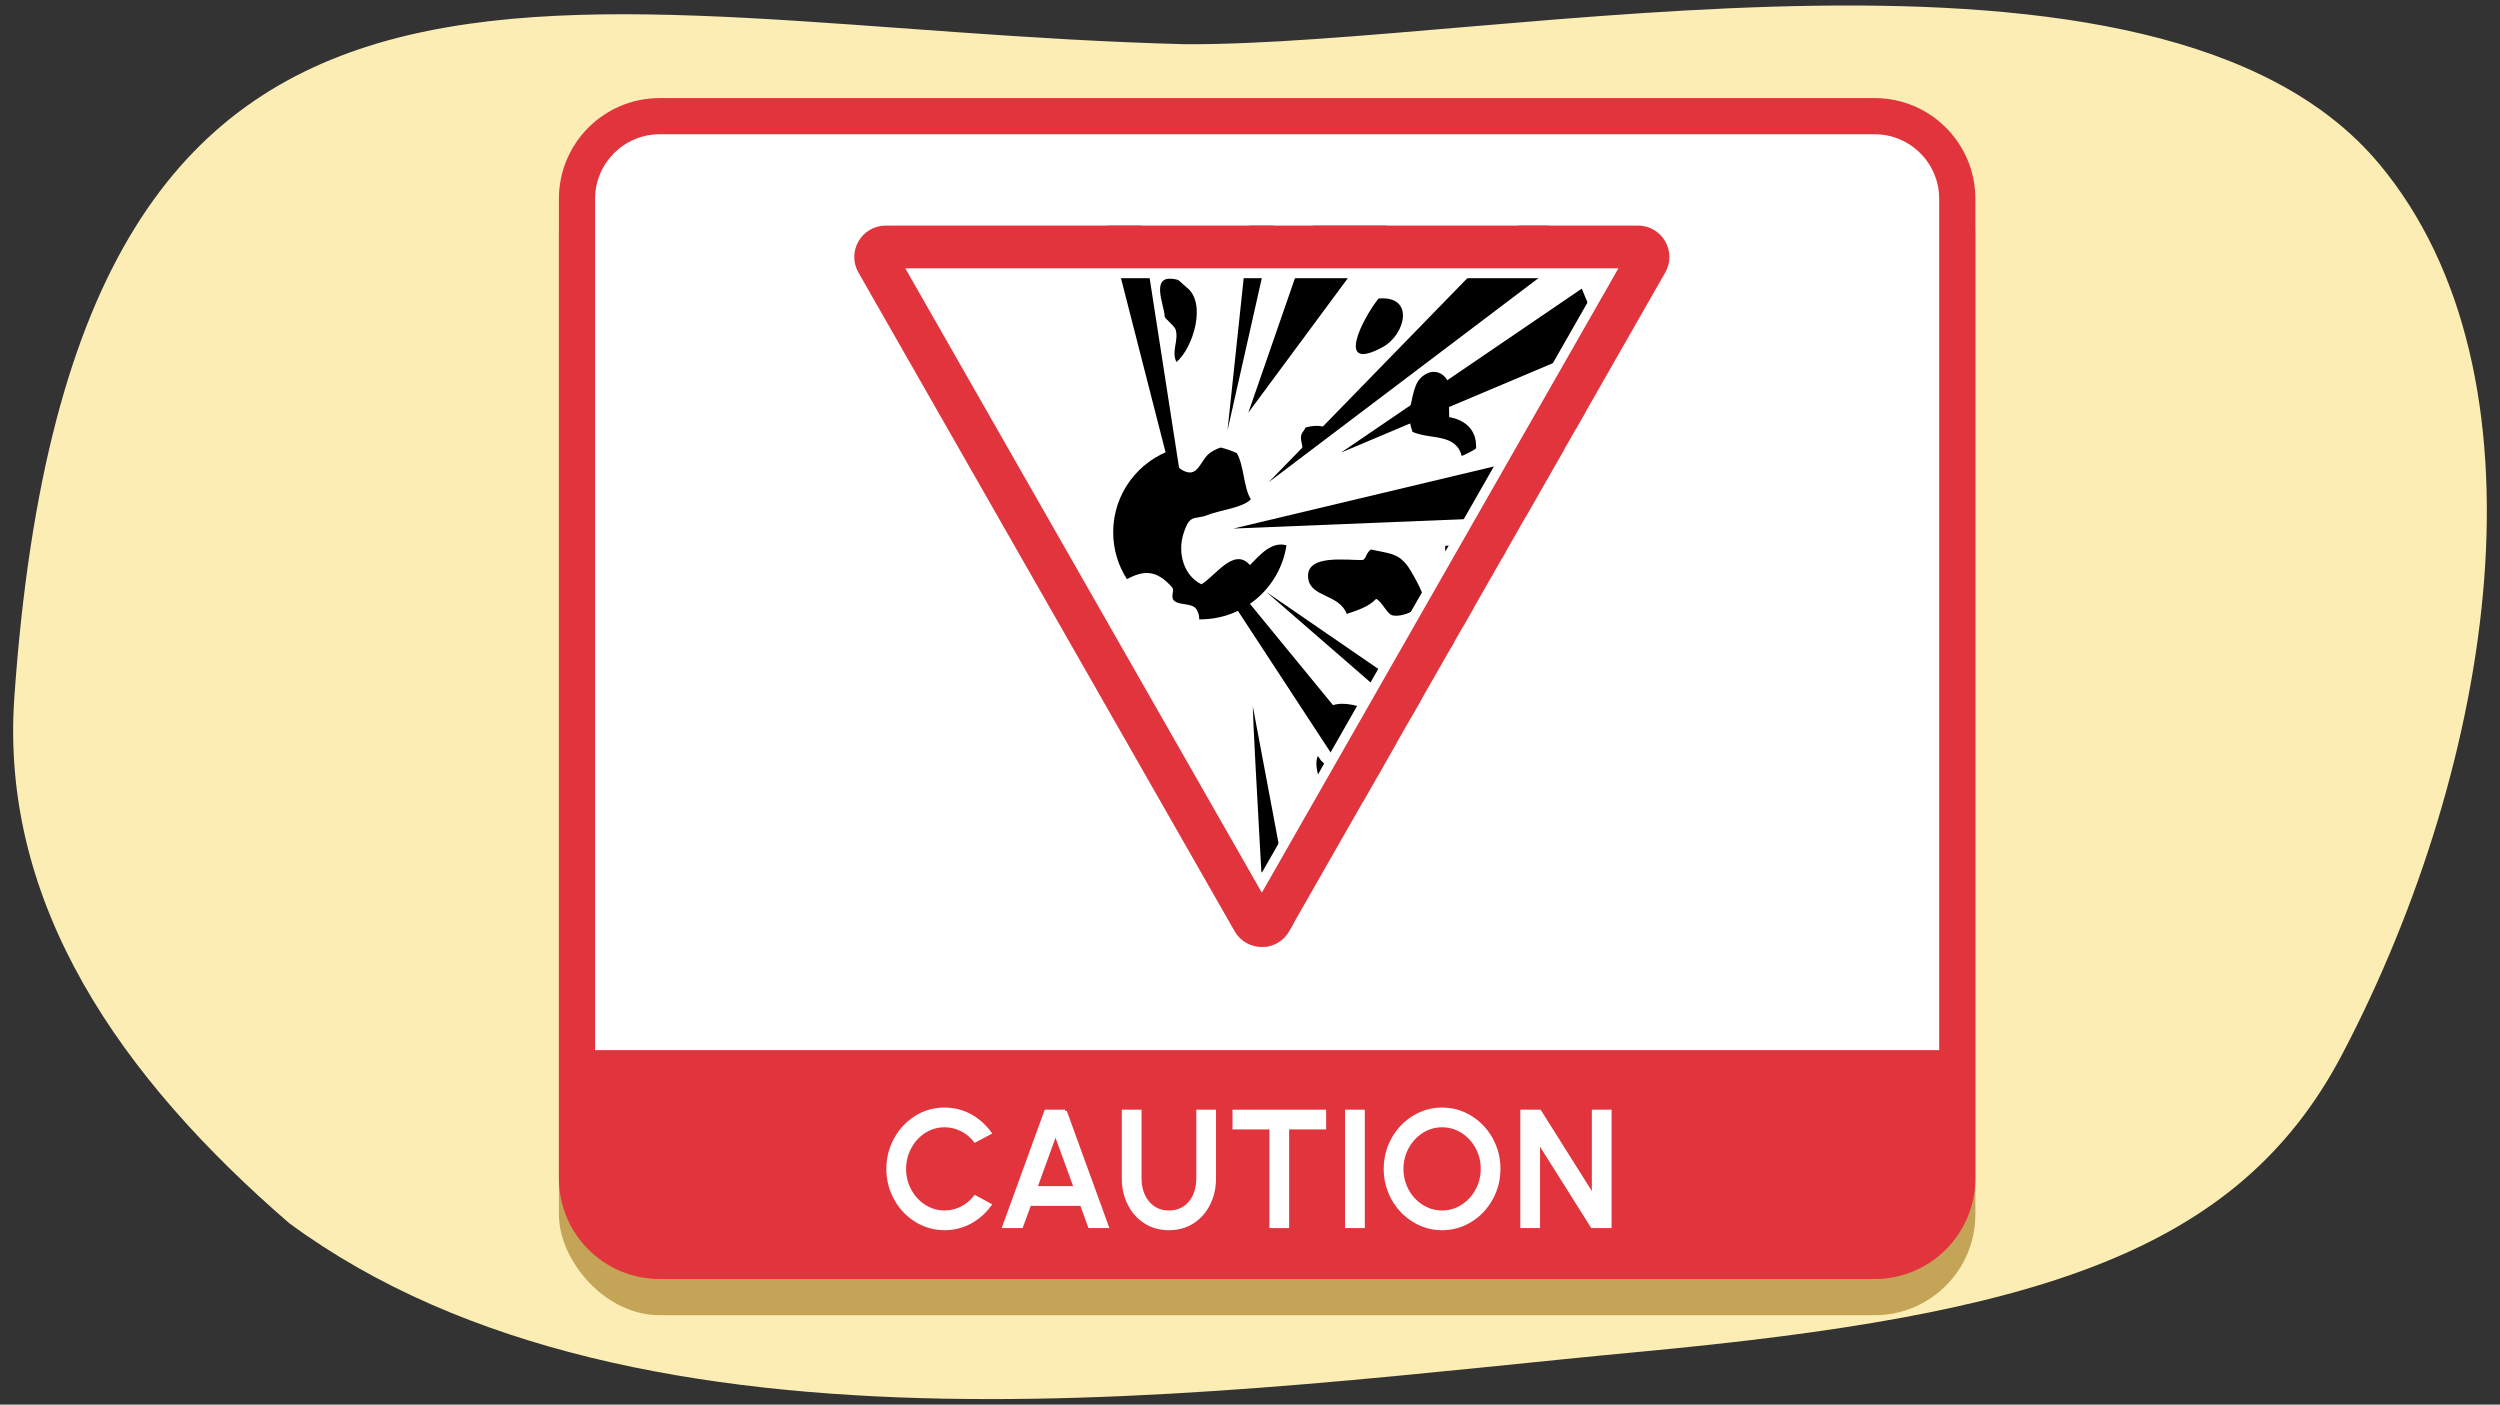 <?xml version="1.0" encoding="UTF-8"?><svg id="Layer_1" xmlns="http://www.w3.org/2000/svg" width="760" height="427" xmlns:xlink="http://www.w3.org/1999/xlink" viewBox="0 0 760 427"><rect x="0" y="0" width="760" height="427" fill="#333333" stroke="none"/><defs><style>.cls-1{fill:none;}.cls-2,.cls-3{fill:#fff;}.cls-4{fill:#fcedb4;}.cls-5{fill:#c4a558;}.cls-6{fill:#e2343d;}.cls-7{clip-path:url(#clippath-1);}.cls-3{stroke:#fff;stroke-miterlimit:10;}</style><clipPath id="clippath-1"><path class="cls-1" d="M506.232,82.848l-114.352,200.232c-3.661,6.41-12.903,6.41-16.564,0l-114.352-200.232c-3.631-6.358,.96-14.267,8.282-14.267h228.704c7.322,0,11.913,7.909,8.282,14.267Z"/></clipPath></defs><path class="cls-4" d="M712.038,320.482c46.632-88.917,64.757-206.553,11.223-270.664C656.307-30.365,454.062,13.932,360.34,13.444,170.032,8.616,22.619-50.999,4.35,212.135-.023,275.116,36.846,327.698,87.913,371.841c106.626,78.471,285.871,50.76,410.873,39.078,119.466-11.165,181.406-29.713,213.252-90.437Z"/><g><rect class="cls-5" x="169.906" y="40.818" width="430.608" height="359.004" rx="30.622" ry="30.622"/><g><rect class="cls-2" x="175.406" y="35.318" width="419.608" height="348.004" rx="25.122" ry="25.122"/><path class="cls-6" d="M569.892,40.818c10.82,0,19.622,8.802,19.622,19.622V358.2c0,10.82-8.802,19.622-19.622,19.622H200.528c-10.82,0-19.622-8.802-19.622-19.622V60.44c0-10.82,8.802-19.622,19.622-19.622h369.364m0-11H200.528c-16.912,0-30.622,13.71-30.622,30.622V358.2c0,16.912,13.71,30.622,30.622,30.622h369.364c16.912,0,30.622-13.71,30.622-30.622V60.44c0-16.912-13.71-30.622-30.622-30.622h0Z"/></g><path class="cls-2" d="M506.232,82.848l-114.352,200.232c-3.661,6.41-12.903,6.41-16.564,0l-114.352-200.232c-3.631-6.358,.96-14.267,8.282-14.267h228.704c7.322,0,11.913,7.909,8.282,14.267Z"/><g class="cls-7"><g><path d="M379.986,171.775c-4.882-5.55-10.441,3.306-14.765,5.848-5.442-2.702-7.198-9.536-5.527-15.098,1.994-6.633,3.333-4.321,7.46-5.979,3.744-1.504,10.609-2.13,13.127-4.785-2.195-3.159-2.11-10.495-4.315-14.024-1.549-.714-3.178-1.283-4.872-1.689-.866,.264-1.844,.72-2.969,1.427-3.351,2.104-3.724,8.384-8.864,5.35-1.972-1.164-2.289-3.68-2.562-6.215-10.615,3.452-18.289,13.42-18.289,25.186,0,5.254,1.537,10.147,4.176,14.266,5.137-2.748,8.977-2.923,13.766,2.524,.753,.856-.572,2.855,.502,3.952,1.591,1.626,5.587,.622,6.88,2.724,.678,1.103,.895,2.107,.807,3.011,.119,.002,.236,.009,.356,.009,13.278,0,24.272-9.771,26.188-22.515-4.464-1.225-7.867,2.691-11.098,6.007Z"/><polygon points="332.731 53.144 355.416 141.734 359.644 149.998 343.948 48.798 332.731 53.144"/><polygon points="373.152 130.887 385.838 11.728 398.549 18.181 373.152 130.887"/><polygon points="379.495 125.45 411.933 31.872 437.488 47.068 379.495 125.45"/><polygon points="385.66 146.603 466.328 63.757 478.114 76.667 385.66 146.603"/><polygon points="407.657 137.593 480.856 87.745 487.56 103.872 407.657 137.593"/><polygon points="374.968 160.678 518.959 126.359 521.943 154.709 374.968 160.678"/><polygon points="517.486 174.926 450.195 174.228 514.516 188.544 517.486 174.926"/><polygon points="506.825 197.944 399.375 174.097 506.173 212.925 506.825 197.944"/><polygon points="494.035 221.549 429.786 188.88 486.874 230.563 494.035 221.549"/><polygon points="470.295 238.607 384.971 179.963 462.404 247.183 470.295 238.607"/><path d="M372.422,179.73l64.021,97.829s15.405-7.898,11.955-11.202-74.468-90.194-74.468-90.194l-1.507,3.567Z"/><path d="M360.728,87.356l-2.528-2.23c-9.236-2.62-4.142,7.786-4.15,11.015-.002,.758,3,2.829,3.36,4.101,.972,3.434-1.404,6.446,.23,9.832,5.009-4.225,9.332-17.942,3.088-22.719Z"/><path class="cls-1" d="M387.651,145.756c-6.634-.737-1.836,7.796,1.927,5.284,2.822-1.883,.841-7.547-1.927-8.269"/><path d="M428.54,124.682c1.308-6.321,1.719-9.552,5.502-11.247,3.027-1.356,6.438,.999,6.43,4.316-.008,3.024-.018,6.055,.084,9.059,5.043,.841,8.183,4.094,8.162,8.644,.087,.348,.038,.681-.149,1.001-.589,.459-3.558,1.963-4.212,2.16-1.832-6.999-9.552-4.896-14.94-7.331-.533-1.535-1.107-3.469-.876-5.11"/><path d="M414.432,170.219c-4.586,.258-18.021-2.091-16.698,5.856,.921,5.531,9.423,4.54,11.68,10.561,3.168-1.088,6.612-2.104,8.942-4.591,1.924,1.005,3.211,4.519,4.879,4.998,2.543,.73,8.607-1.409,9.471-4.924,.373-1.517-3.934-9.048-5.121-10.494-2.917-3.552-5.403-3.367-10.858-4.577-.849,.665-1.247,1.464-1.679,2.482"/><path d="M447.415,164.67c-2.592,.761-5.381,1.101-8.027,1.273-1.277,6.906,14.326,3.828,18.853,3.855-.174-5.659-6.847-4.989-10.123-5.915"/><path d="M476.379,119.838c-4.33,4.058-7.89,5.854-8.932,11.842,4.704-.075,9.505-1.206,14.205-1.432,1.241-4.511-.068-9.929-5.273-11.155"/><path d="M417.575,216.426s-15.656-7.71-16.319,4.104c7.037,.65,10.094,8.448,11.404,14.705,9.472-1.787,10.944,6.368,18.247,8.217,8.843-12.356-11.921-17.201-13.332-27.026Z"/><path d="M400.635,229.811c-1.701,3.599,1.81,10.486,3.535,14.333,.624-.369,1.04-.599,1.745-.702-.348-3.95-.961-9.418-4.344-12.251"/><path d="M449.163,189.45c3.548,7.16,5.788,9.329,3.338,16.377-2.327,6.695-5.794,9.011,1.77,15.504,6.371-3.58,13.592-10.572,13.908-18.619,.306-7.8-9.378-11.426-19.016-13.263Z"/><path d="M380.854,214.706c0,6.474,5.156,95.14,5.156,95.14l11.509-6.474-16.665-88.666Z"/><path d="M419.084,90.75c-4.635,5.702-13.562,22.865,1.306,14.736,6.87-3.756,9.819-15.694-1.306-14.736"/><path d="M396.856,129.983l-.395,.79c-1.736,1.942-.686,3.182-.445,5.765,2.471-.43,6.42-3.93,7.604-6.178-1.534-1.277-4.826-.991-6.764-.377Z"/></g></g><path class="cls-2" d="M486.817,84.581l-103.219,180.738-103.219-180.738h206.438m11.133-16h-228.704c-7.322,0-11.913,7.909-8.282,14.267l114.352,200.232c1.83,3.205,5.056,4.808,8.282,4.808s6.452-1.603,8.282-4.808l114.352-200.232c3.631-6.358-.96-14.267-8.282-14.267h0Z"/><path class="cls-6" d="M491.985,81.581l-108.387,189.787-108.387-189.787h216.774m5.965-13h-228.704c-7.322,0-11.913,7.909-8.282,14.267l114.352,200.232c1.83,3.205,5.056,4.808,8.282,4.808s6.452-1.603,8.282-4.808l114.352-200.232c3.631-6.358-.96-14.267-8.282-14.267h0Z"/><path class="cls-6" d="M568.64,382.371H201.781c-14.932,0-27.037-12.105-27.037-27.037v-36.104h420.931v36.104c0,14.932-12.105,27.037-27.037,27.037Z"/><g><path class="cls-3" d="M278.525,371.036c-2.624-1.625-4.724-3.824-6.248-6.598-1.55-2.774-2.324-5.824-2.324-9.098s.774-6.324,2.324-9.098c1.524-2.774,3.624-4.999,6.248-6.623,2.625-1.625,5.499-2.424,8.623-2.424,2.774,0,5.349,.65,7.748,1.924,2.375,1.3,4.374,3.074,5.999,5.299l-4.449,2.375c-1.125-1.425-2.499-2.549-4.124-3.375-1.649-.825-3.374-1.225-5.174-1.225-2.225,0-4.249,.6-6.123,1.774-1.875,1.2-3.35,2.799-4.424,4.824-1.101,2.024-1.65,4.199-1.65,6.548,0,2.375,.55,4.574,1.65,6.573,1.1,2.024,2.574,3.624,4.448,4.799,1.875,1.175,3.899,1.774,6.099,1.774,1.824,0,3.574-.425,5.199-1.25,1.624-.825,2.974-1.95,4.099-3.374l4.449,2.424c-1.625,2.225-3.624,3.999-5.999,5.273-2.399,1.275-4.974,1.925-7.748,1.925-3.124,0-5.998-.825-8.623-2.45Z"/><path class="cls-3" d="M323.822,337.845l12.722,34.991h-5.298l-2.45-6.749h-15.796l-2.475,6.749h-5.299l12.723-34.991h5.873Zm3.124,23.244l-6.073-16.671-6.049,16.671h12.122Z"/><path class="cls-3" d="M348.126,371.461c-2.1-1.35-3.724-3.199-4.874-5.524-1.149-2.324-1.725-4.874-1.725-7.698v-20.395h4.999v20.395c0,3.774,1.425,7.048,4.099,8.873,1.325,.925,2.899,1.375,4.725,1.375,3.698,0,6.423-1.949,7.798-5.074,.675-1.549,1.024-3.274,1.024-5.174v-20.395h4.999v20.395c0,2.825-.575,5.374-1.725,7.698-1.149,2.325-2.774,4.174-4.849,5.524-2.1,1.35-4.524,2.024-7.248,2.024s-5.149-.675-7.224-2.024Z"/><path class="cls-3" d="M402.646,342.843h-11.247v29.993h-4.999v-29.993h-11.222v-4.999h27.468v4.999Z"/><path class="cls-3" d="M409.4,337.845h4.999v34.991h-4.999v-34.991Z"/><path class="cls-3" d="M429.773,371.036c-2.649-1.625-4.748-3.849-6.298-6.623s-2.325-5.799-2.325-9.073,.775-6.324,2.325-9.098c1.55-2.774,3.648-4.974,6.298-6.598,2.625-1.625,5.499-2.449,8.623-2.449s5.999,.825,8.648,2.449c2.624,1.625,4.724,3.824,6.273,6.598,1.549,2.774,2.324,5.824,2.324,9.098s-.775,6.298-2.324,9.073c-1.55,2.774-3.649,4.999-6.273,6.623-2.649,1.625-5.524,2.45-8.648,2.45s-5.998-.825-8.623-2.45Zm14.771-4.349c1.875-1.175,3.35-2.774,4.449-4.799s1.649-4.199,1.649-6.548c0-2.375-.55-4.549-1.649-6.574-1.1-2.024-2.574-3.624-4.449-4.799-1.874-1.174-3.924-1.774-6.148-1.774s-4.249,.6-6.123,1.774c-1.875,1.2-3.374,2.799-4.475,4.824-1.1,2.024-1.649,4.199-1.649,6.548,0,2.375,.55,4.549,1.649,6.573,1.101,2.024,2.6,3.624,4.475,4.799,1.874,1.175,3.898,1.774,6.123,1.774s4.274-.6,6.148-1.799Z"/><path class="cls-3" d="M462.675,337.845h5.398l16.347,25.968v-25.968h4.998v34.991h-5.398l-16.346-25.969v25.969h-4.999v-34.991Z"/></g></g></svg>